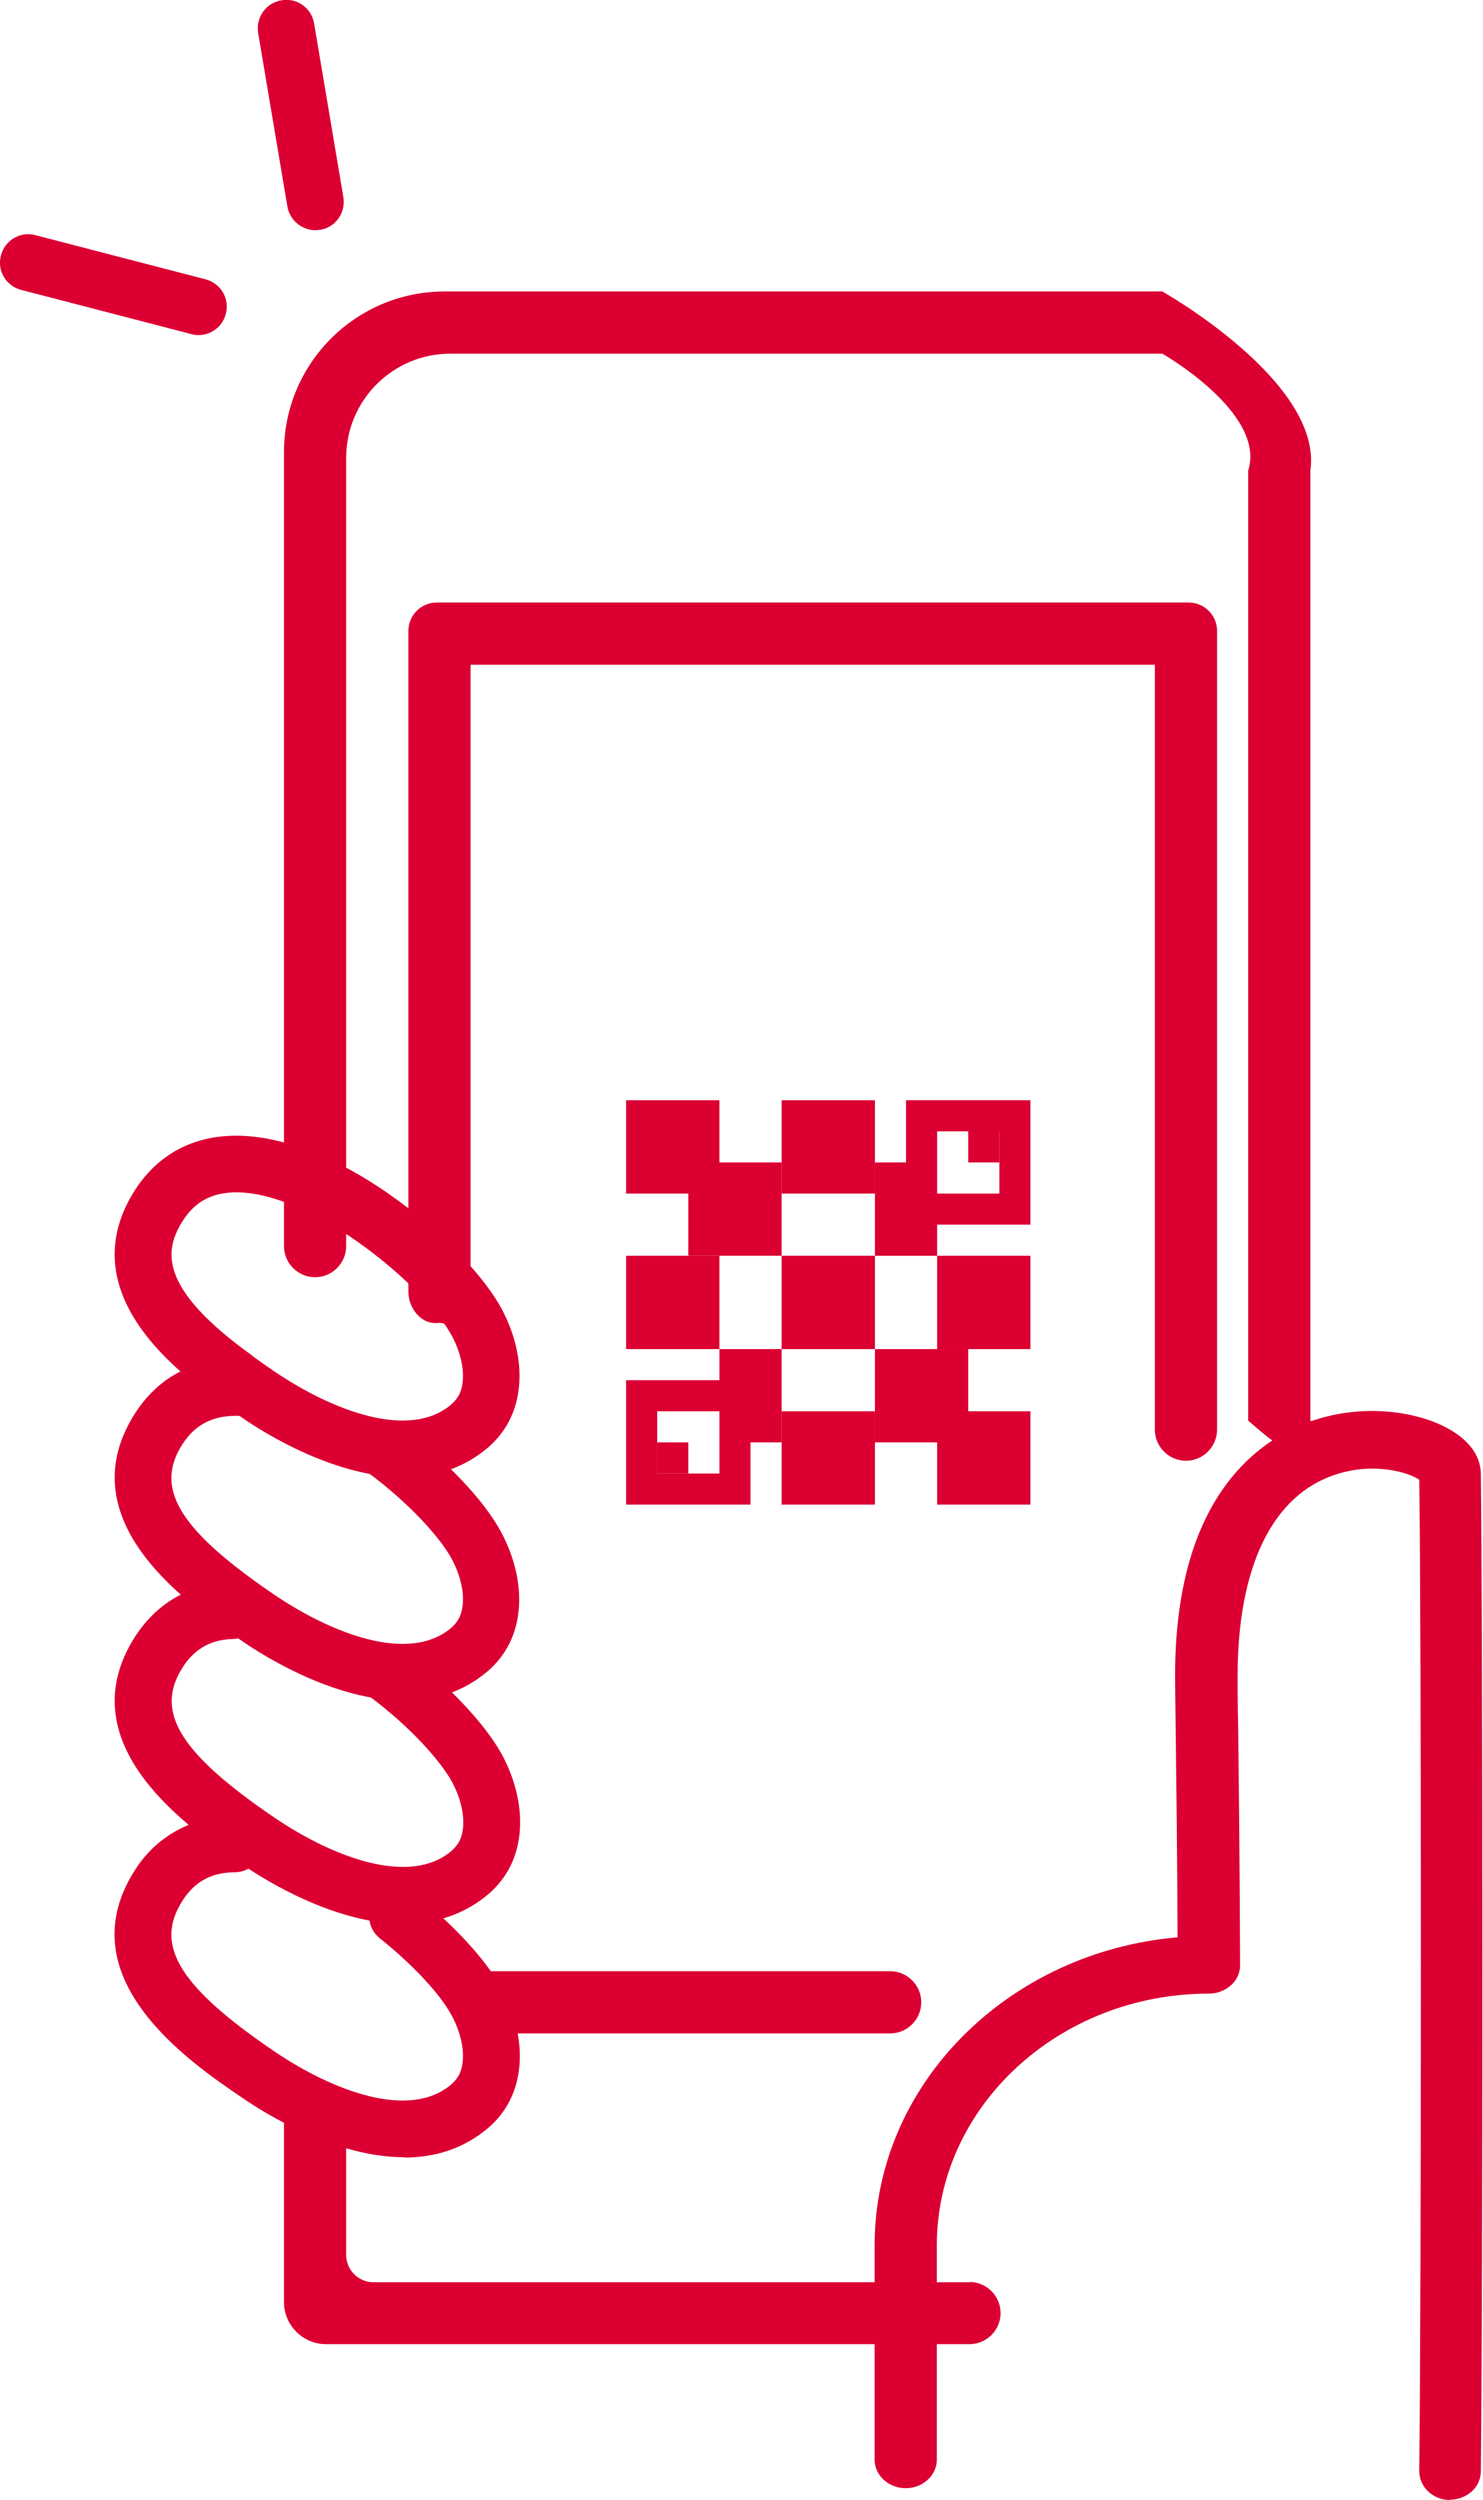 <?xml version="1.0" encoding="UTF-8"?><svg id="_レイヤー_2" xmlns="http://www.w3.org/2000/svg" viewBox="0 0 47.68 80.37"><defs><style>.cls-1{stroke-width:0px;}.cls-1,.cls-2{fill:#dc0032;}</style></defs><g id="layout"><path class="cls-1" d="M6.54,10.76c-.12.02-.26.02-.39-.02l-5.47-1.42c-.49-.13-.78-.62-.65-1.11.13-.49.62-.78,1.11-.65l5.47,1.42c.49.13.78.62.65,1.11-.09.36-.38.61-.73.67Z"/><path class="cls-1" d="M10.19,7.4c-.46.02-.87-.3-.95-.76l-.94-5.58c-.08-.5.25-.97.75-1.05.5-.09.97.25,1.05.75l.94,5.58c.08.5-.25.97-.75,1.05-.03,0-.07,0-.1.01Z"/><path class="cls-1" d="M46.63,80.37h-.01c-.55,0-.99-.42-.99-.93.07-5.69.07-27.33,0-31.87-.31-.22-1.42-.58-2.68-.17-2.04.66-3.16,2.97-3.16,6.49,0,.29,0,.89.02,1.73.02,1.78.05,4.48.06,7.55,0,.25-.1.48-.29.65-.19.17-.44.27-.71.27-4.82,0-8.75,3.63-8.75,8.09v6.89c0,.51-.45.92-1,.92s-1-.41-1-.92v-6.89c0-5.17,4.29-9.43,9.74-9.9-.01-2.7-.04-5.05-.06-6.65-.01-.85-.02-1.46-.02-1.75,0-2.91.68-5.14,2.03-6.63,1.1-1.21,2.61-1.88,4.27-1.89.01,0,.02,0,.04,0,1.71,0,3.47.75,3.49,2.01.06,4.25.07,26.31,0,32.08,0,.51-.45.91-1,.91Z"/><path class="cls-1" d="M31.18,73.37H12.01c-.48,0-.88-.39-.88-.88v-4.95l-2-1.09v7.56c0,.74.61,1.35,1.35,1.35h20.69c.55,0,1-.45,1-1s-.45-1-1-1Z"/><path class="cls-1" d="M41.63,46.58c-.5,0-.91-.41-1.5-.91V15.13c.59-1.85-2.76-3.76-2.76-3.76H14.48c-1.85,0-3.35,1.5-3.35,3.35v25.34c0,.55-.45,1-1,1s-1-.45-1-1V14.54c0-2.86,2.31-5.17,5.17-5.17h23.07s5.17,2.91,4.76,5.76v30.53c.41.5,0,.91-.5.91Z"/><path class="cls-1" d="M28.62,63.37h-13.96l.15,2h13.81c.55,0,1-.45,1-1s-.45-1-1-1Z"/><path class="cls-2" d="M38.13,46.96c-.55,0-1-.45-1-1v-24.59H15.13v21.74c0,.57-.47-.65-1.05-.58-.53.06-.95-.47-.95-1v-21.25c0-.5.41-.91.91-.91h24.18c.5,0,.91.41.91.91v25.68c0,.55-.45,1-1,1Z"/><path class="cls-1" d="M12.99,69.35c-2.18,0-4.41-1.36-5.23-1.93-1.69-1.15-5.72-3.9-3.35-7.41.7-1.04,1.89-1.64,3.14-1.64h0c.5,0,.91.4.91.9,0,.5-.4.91-.9.92-.81,0-1.38.34-1.78,1.06-.77,1.36.07,2.67,3,4.67,1.89,1.29,4.39,2.25,5.74,1.08.1-.09.18-.19.24-.3.23-.46.14-1.21-.24-1.91-.37-.69-1.26-1.64-2.31-2.48-.39-.31-.46-.89-.14-1.28.31-.39.89-.46,1.28-.14,1.25,1,2.29,2.13,2.78,3.04.67,1.25.77,2.59.26,3.6-.16.32-.39.61-.66.85-.82.71-1.77.98-2.73.98Z"/><path class="cls-1" d="M12.99,61.85c-2.18,0-4.41-1.36-5.23-1.93-1.63-1.11-5.45-3.72-3.56-7.07.71-1.25,1.83-1.94,3.24-1.98.5-.02.92.38.94.88s-.38.92-.88.94c-.78.02-1.32.36-1.71,1.05-.77,1.36.07,2.67,3,4.67,1.89,1.29,4.39,2.25,5.74,1.08.1-.09.18-.19.24-.3.23-.46.14-1.21-.24-1.91-.35-.64-1.3-1.74-2.67-2.76-.4-.3-.49-.87-.18-1.28.3-.4.87-.48,1.28-.18,1.41,1.06,2.63,2.34,3.18,3.35.67,1.25.77,2.59.26,3.6-.16.32-.39.61-.66.85-.82.71-1.77.98-2.73.98Z"/><path class="cls-1" d="M12.99,54.67c-2.18,0-4.41-1.36-5.23-1.93-1.63-1.11-5.45-3.72-3.56-7.07.78-1.38,2.04-2.06,3.65-1.97.5.03.89.46.86.96-.03.5-.45.89-.96.86-.91-.05-1.54.29-1.97,1.05-.77,1.36.07,2.67,3,4.67,1.89,1.29,4.39,2.25,5.74,1.08.1-.09.18-.19.24-.3.23-.46.14-1.21-.24-1.91-.35-.65-1.33-1.77-2.73-2.8-.4-.3-.49-.87-.19-1.27.3-.4.87-.49,1.27-.19,1.45,1.07,2.69,2.37,3.24,3.4.67,1.25.77,2.59.26,3.6-.16.32-.39.61-.66.85-.82.71-1.77.98-2.73.98Z"/><path class="cls-1" d="M12.99,47.49c-2.18,0-4.41-1.36-5.23-1.93-.23-.16-.47-.33-.72-.5h0c-1.15-.83-4.66-3.35-2.84-6.57.74-1.31,1.93-1.99,3.43-1.98,3.42.03,7.44,3.61,8.49,5.55.67,1.25.77,2.59.26,3.6-.16.32-.39.61-.66.85-.82.71-1.77.98-2.73.98ZM8.1,43.58c.23.17.46.33.68.48,1.89,1.29,4.39,2.25,5.74,1.08.1-.09.18-.19.24-.3.23-.46.14-1.21-.24-1.91-.82-1.52-4.38-4.57-6.9-4.6-.85,0-1.42.33-1.83,1.06-.5.89-.62,2.08,2.32,4.19h0Z"/><rect class="cls-1" x="20.13" y="35.37" width="3" height="3"/><rect class="cls-1" x="25.13" y="35.37" width="3" height="3"/><rect class="cls-1" x="22.13" y="37.37" width="3" height="3"/><rect class="cls-1" x="20.13" y="40.37" width="3" height="3"/><rect class="cls-1" x="25.13" y="40.37" width="3" height="3"/><rect class="cls-1" x="30.13" y="40.37" width="3" height="3"/><path class="cls-1" d="M23.13,43.37v1h-3v4h4v-2h1v-3h-2ZM23.13,47.37h-2v-2h2v2Z"/><rect class="cls-1" x="28.13" y="43.37" width="3" height="3"/><rect class="cls-1" x="25.13" y="45.37" width="3" height="3"/><rect class="cls-1" x="30.13" y="45.37" width="3" height="3"/><rect class="cls-1" x="21.13" y="46.37" width="1" height="1"/><path class="cls-1" d="M33.13,39.37v-4s-4,0-4,0v2h-1v3h2v-1h3ZM30.13,36.37h2v2h-2v-2Z"/><rect class="cls-1" x="31.13" y="36.37" width="1" height="1"/></g></svg>